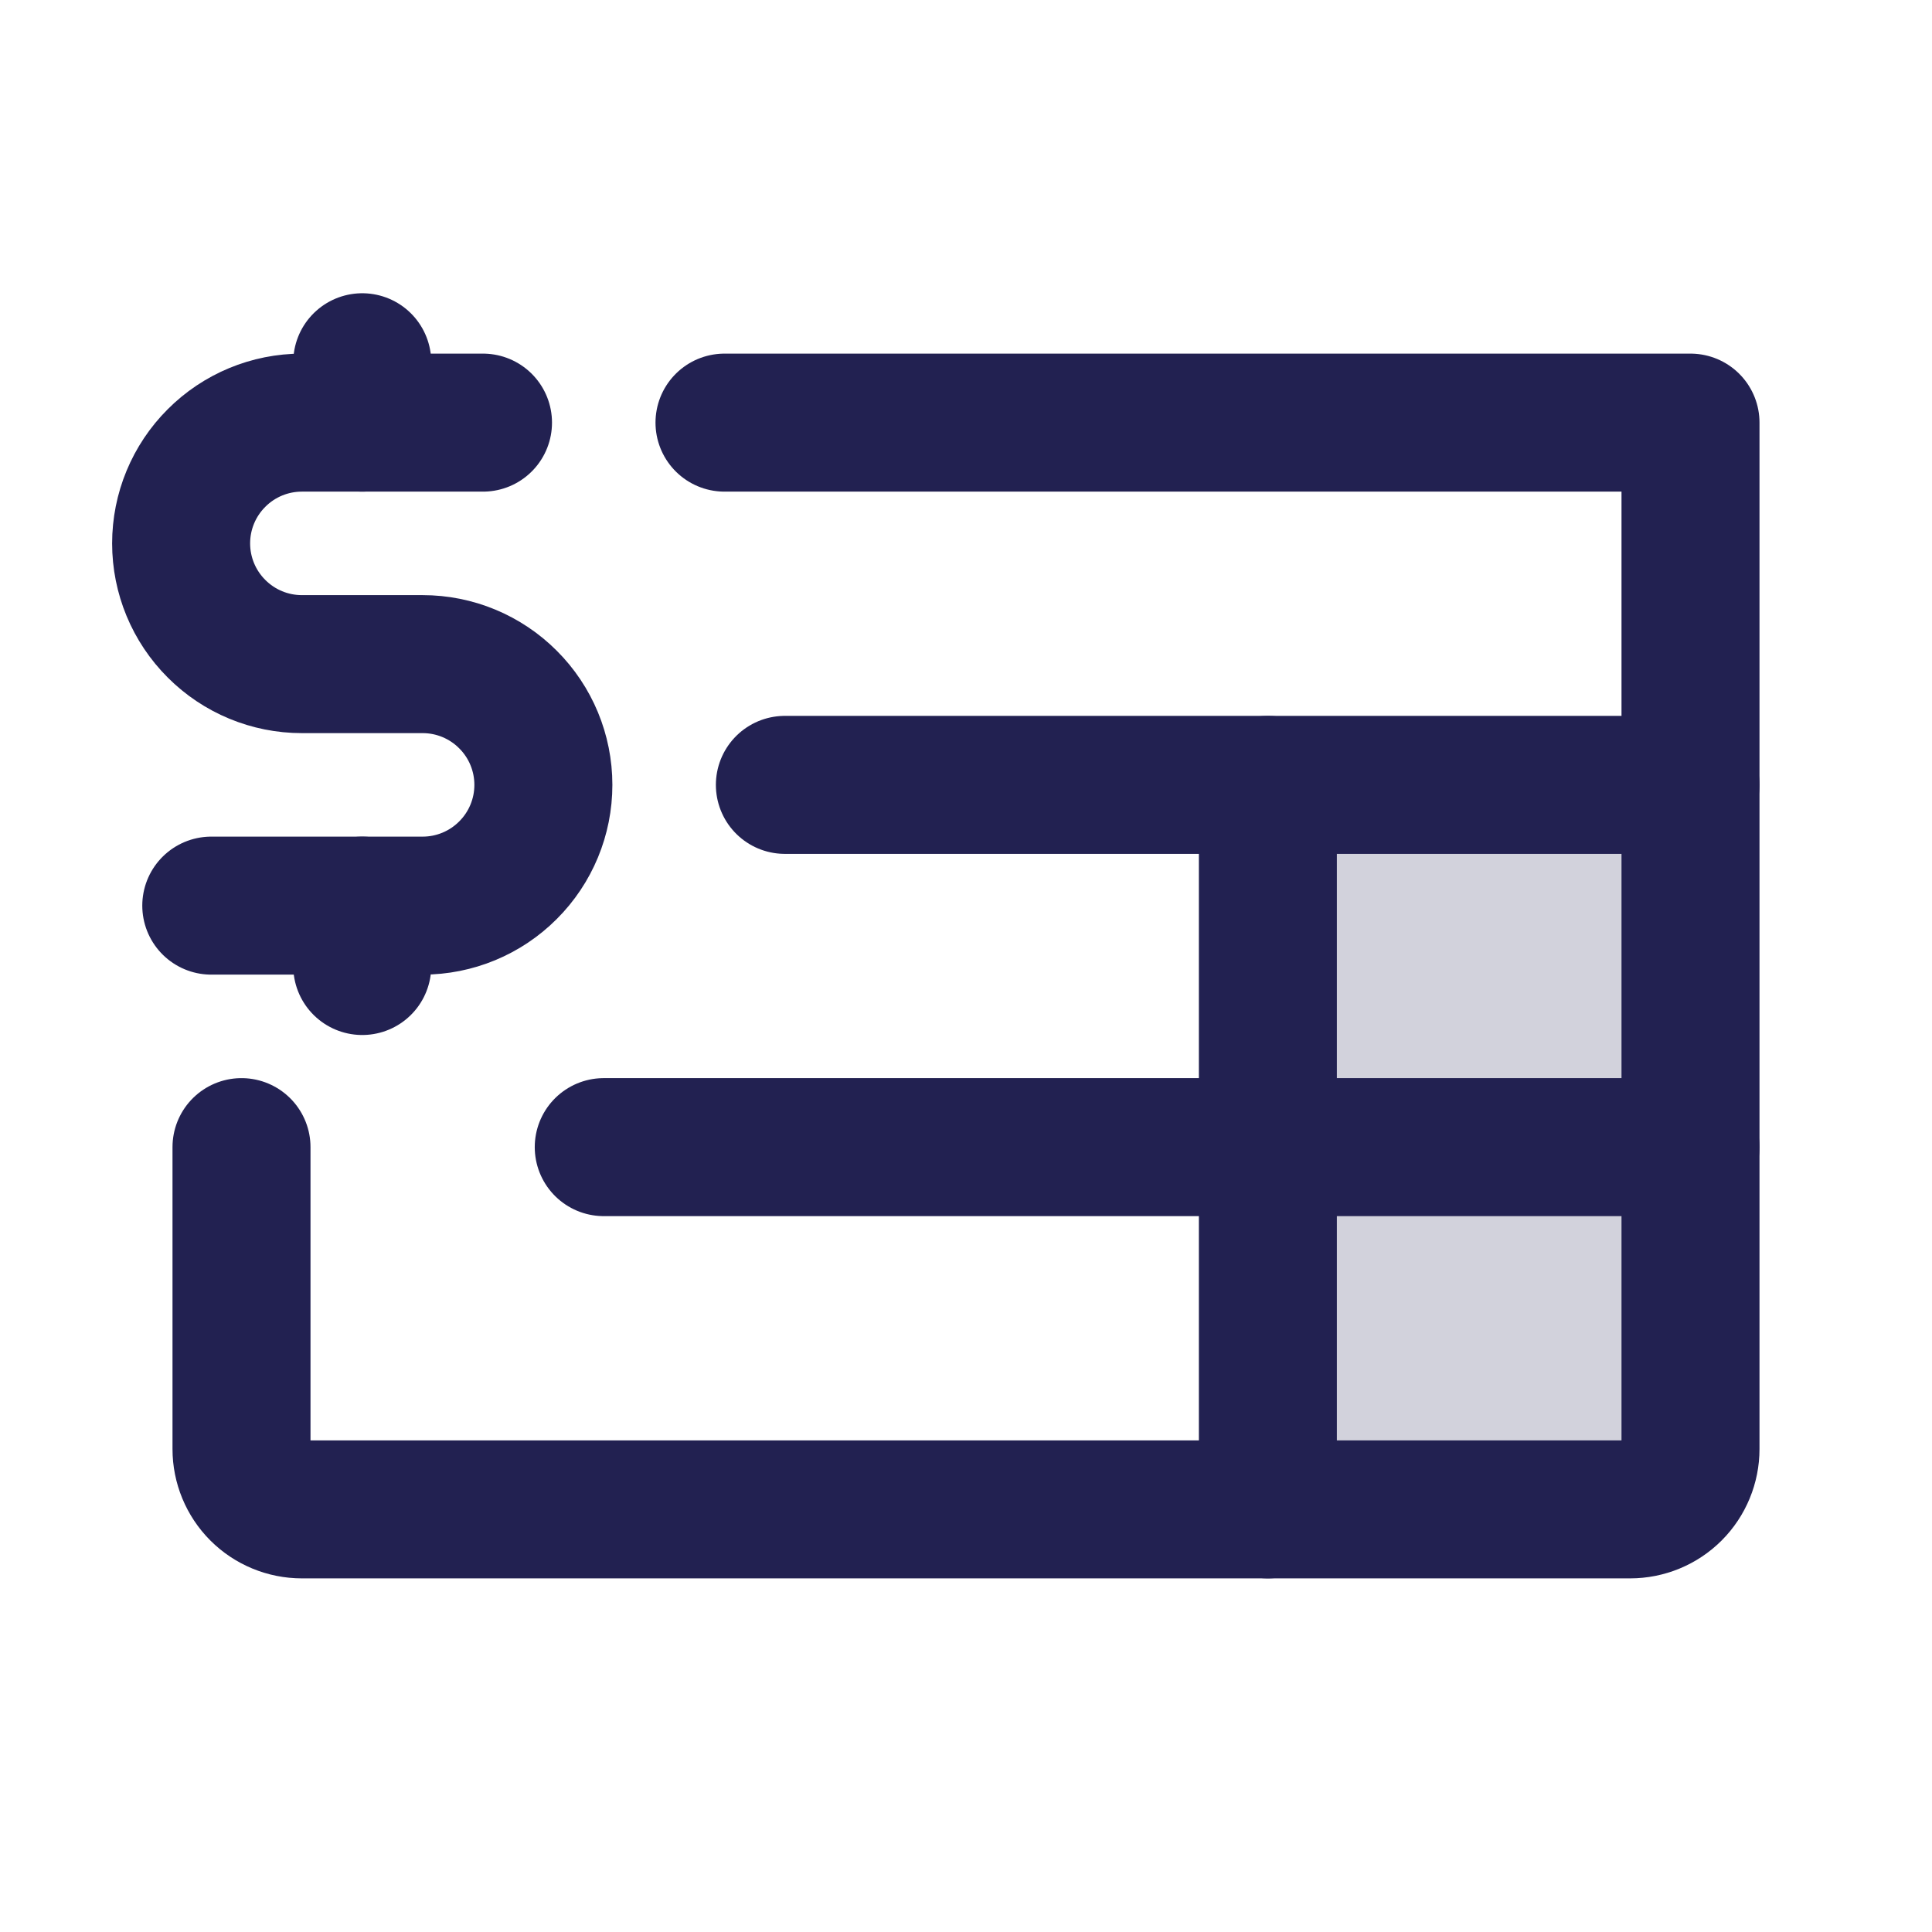 <svg width="28" height="28" viewBox="0 0 28 28" fill="none" xmlns="http://www.w3.org/2000/svg">
<g clip-path="url(#clip0_159_1308)">
<path opacity="0.2" d="M18.375 21.875V11.375H24.5V21C24.5 21.232 24.408 21.455 24.244 21.619C24.08 21.783 23.857 21.875 23.625 21.875H18.375Z" fill="#222151"/>
<path d="M7 6.125H4.375C3.911 6.125 3.466 6.309 3.138 6.638C2.809 6.966 2.625 7.411 2.625 7.875C2.625 8.339 2.809 8.784 3.138 9.112C3.466 9.441 3.911 9.625 4.375 9.625H6.125C6.589 9.625 7.034 9.809 7.362 10.138C7.691 10.466 7.875 10.911 7.875 11.375C7.875 11.839 7.691 12.284 7.362 12.612C7.034 12.941 6.589 13.125 6.125 13.125H3.062" stroke="#222151" stroke-width="2" stroke-linecap="round" stroke-linejoin="round"/>
<path d="M5.25 5.25V6.125" stroke="#222151" stroke-width="2" stroke-linecap="round" stroke-linejoin="round"/>
<path d="M5.25 13.125V14" stroke="#222151" stroke-width="2" stroke-linecap="round" stroke-linejoin="round"/>
<path d="M10.5 6.125H24.5V21C24.5 21.232 24.408 21.455 24.244 21.619C24.08 21.783 23.857 21.875 23.625 21.875H4.375C4.143 21.875 3.92 21.783 3.756 21.619C3.592 21.455 3.5 21.232 3.5 21V16.625" stroke="#222151" stroke-width="2" stroke-linecap="round" stroke-linejoin="round"/>
<path d="M11.375 11.375H24.5" stroke="#222151" stroke-width="2" stroke-linecap="round" stroke-linejoin="round"/>
<path d="M8.75 16.625H24.5" stroke="#222151" stroke-width="2" stroke-linecap="round" stroke-linejoin="round"/>
<path d="M18.375 11.375V21.875" stroke="#222151" stroke-width="2" stroke-linecap="round" stroke-linejoin="round"/>
</g>
<defs>
<clipPath id="clip0_159_1308">
<rect width="28" height="28" fill="white"/>
</clipPath>
</defs>
</svg>
